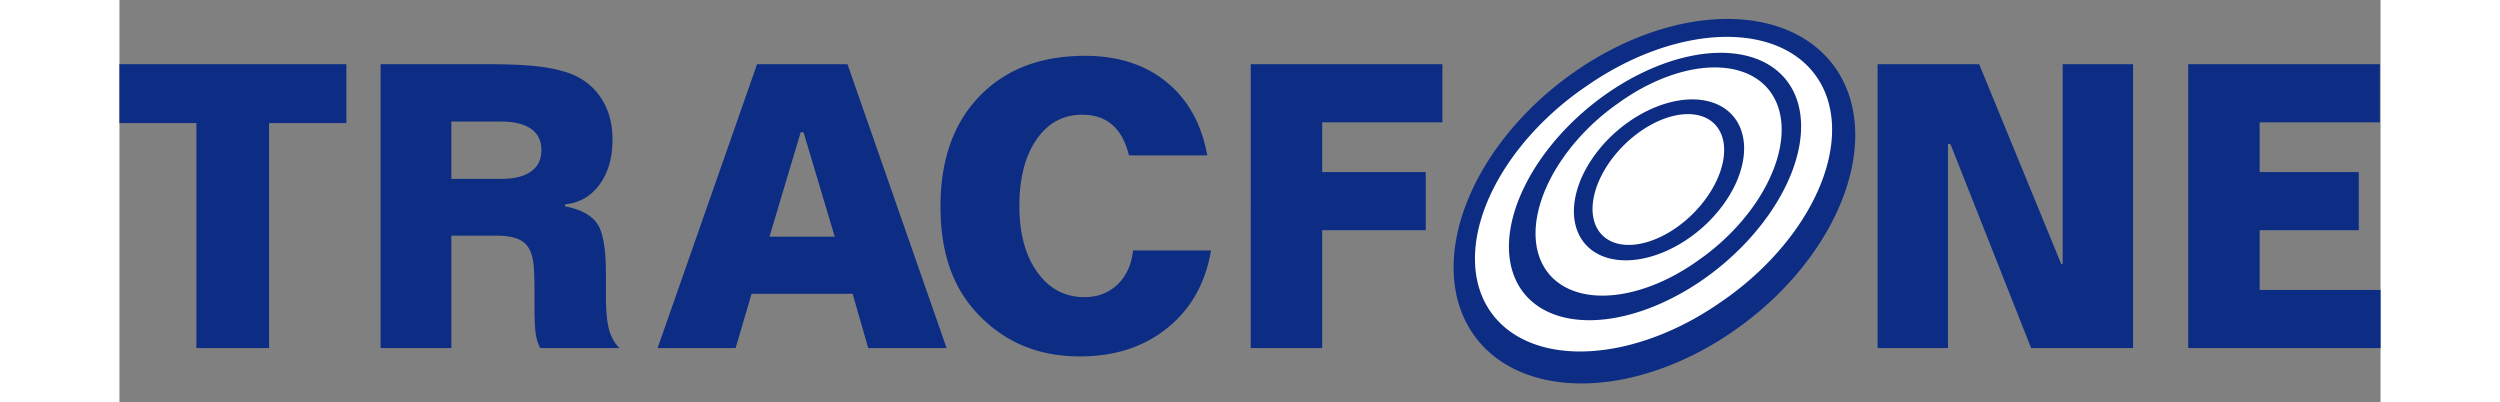 <svg height="402" width="2500" xmlns="http://www.w3.org/2000/svg" viewBox="0 -1.921 222.579 39.572"><rect x="0" y="-1.921" width="222.579" height="39.572" fill="#808080" stroke="none"/><path d="M159.286 30.386A14.92 22.077 52.483 1 1 142.835 5.44a14.92 22.077 52.483 1 1 16.45 24.946z" fill="#0c2d83"/><path d="M157.515 27.898a12.496 19.582 53.563 1 1-13.006-21.41 12.496 19.582 53.563 1 1 13.006 21.41z" fill="#fff"/><path d="M155.877 25.604a10.163 16.635 50.58 0 1-9.436-18.33 10.163 16.635 50.58 1 1 9.436 18.33z" fill="#0c2d83"/><path d="M155.436 23.694a8.534 13.928 49.591 1 1-7.848-15.492 8.534 13.928 49.591 1 1 7.848 15.492z" fill="#fff"/><path d="M0 4.397h22.339v5.799h-7.61V32.34H7.575V10.196H0zm32.67 5.646v5.646h4.87c1.303 0 2.295-.242 2.975-.727.681-.485 1.021-1.187 1.021-2.106 0-.918-.34-1.617-1.02-2.095-.681-.479-1.673-.718-2.976-.718zm-6.963-5.646h10.367c2 0 3.598.06 4.79.182 1.193.12 2.226.322 3.098.602 1.431.447 2.551 1.254 3.36 2.422.808 1.167 1.213 2.567 1.213 4.2 0 1.8-.425 3.28-1.274 4.441-.85 1.161-1.984 1.812-3.404 1.952v.192c1.525.293 2.578.855 3.16 1.684.581.83.872 2.488.872 4.976v2.163c0 1.442.102 2.539.305 3.292.204.753.544 1.365 1.021 1.837h-7.783c-.21-.357-.358-.81-.445-1.359-.088-.548-.131-1.416-.131-2.603V27c0-.689-.006-1.215-.018-1.579-.011-.363-.029-.711-.052-1.043-.07-1.123-.378-1.92-.925-2.392s-1.454-.708-2.723-.708h-4.467V32.34h-6.964V4.397zm41.353 6.699l-3.072 10.277h6.422L67.34 11.096zm-4.294-6.7h8.9l9.757 27.944h-7.714L72.173 27h-9.948l-1.57 5.34h-7.68zm44.32 8.977h-7.713c-.337-1.352-.887-2.357-1.65-3.014-.761-.657-1.747-.986-2.957-.986-1.874 0-3.372.813-4.494 2.44-1.123 1.627-1.685 3.806-1.684 6.536 0 2.705.587 4.878 1.762 6.517 1.175 1.64 2.717 2.46 4.625 2.46 1.315 0 2.406-.415 3.272-1.244.867-.83 1.376-1.946 1.527-3.35h7.68c-.548 3.216-1.979 5.758-4.294 7.627-2.315 1.87-5.183 2.804-8.604 2.804-1.966 0-3.755-.319-5.366-.957-1.612-.638-3.07-1.601-4.372-2.89a12.528 12.528 0 0 1-3.01-4.68c-.658-1.792-.987-3.875-.987-6.248 0-4.568 1.28-8.18 3.84-10.833 2.56-2.654 6.02-3.981 10.384-3.981 3.234 0 5.907.858 8.02 2.574 2.11 1.716 3.452 4.125 4.022 7.225zm4.277-8.976h18.866v5.722h-11.833v4.9h10.192v5.723h-10.192V32.34h-7.033zm61.704 0h10l8.08 19.675h.14V4.397h6.929V32.34h-10.035l-7.94-20.077h-.245V32.34h-6.929zm30.577 0h18.865v5.722h-11.832v4.9h9.756v5.723h-9.756v5.876h11.902v5.722h-18.935zM154.806 21.3a6.345 9.625 49.087 1 1-6.509-11.031 6.345 9.625 49.087 1 1 6.51 11.03z" fill="#0c2d83"/><path d="M154.003 19.921a4.788 7.776 45.4 1 1-5.033-8.342 4.788 7.776 45.4 1 1 5.033 8.342z" fill="#fff"/></svg>